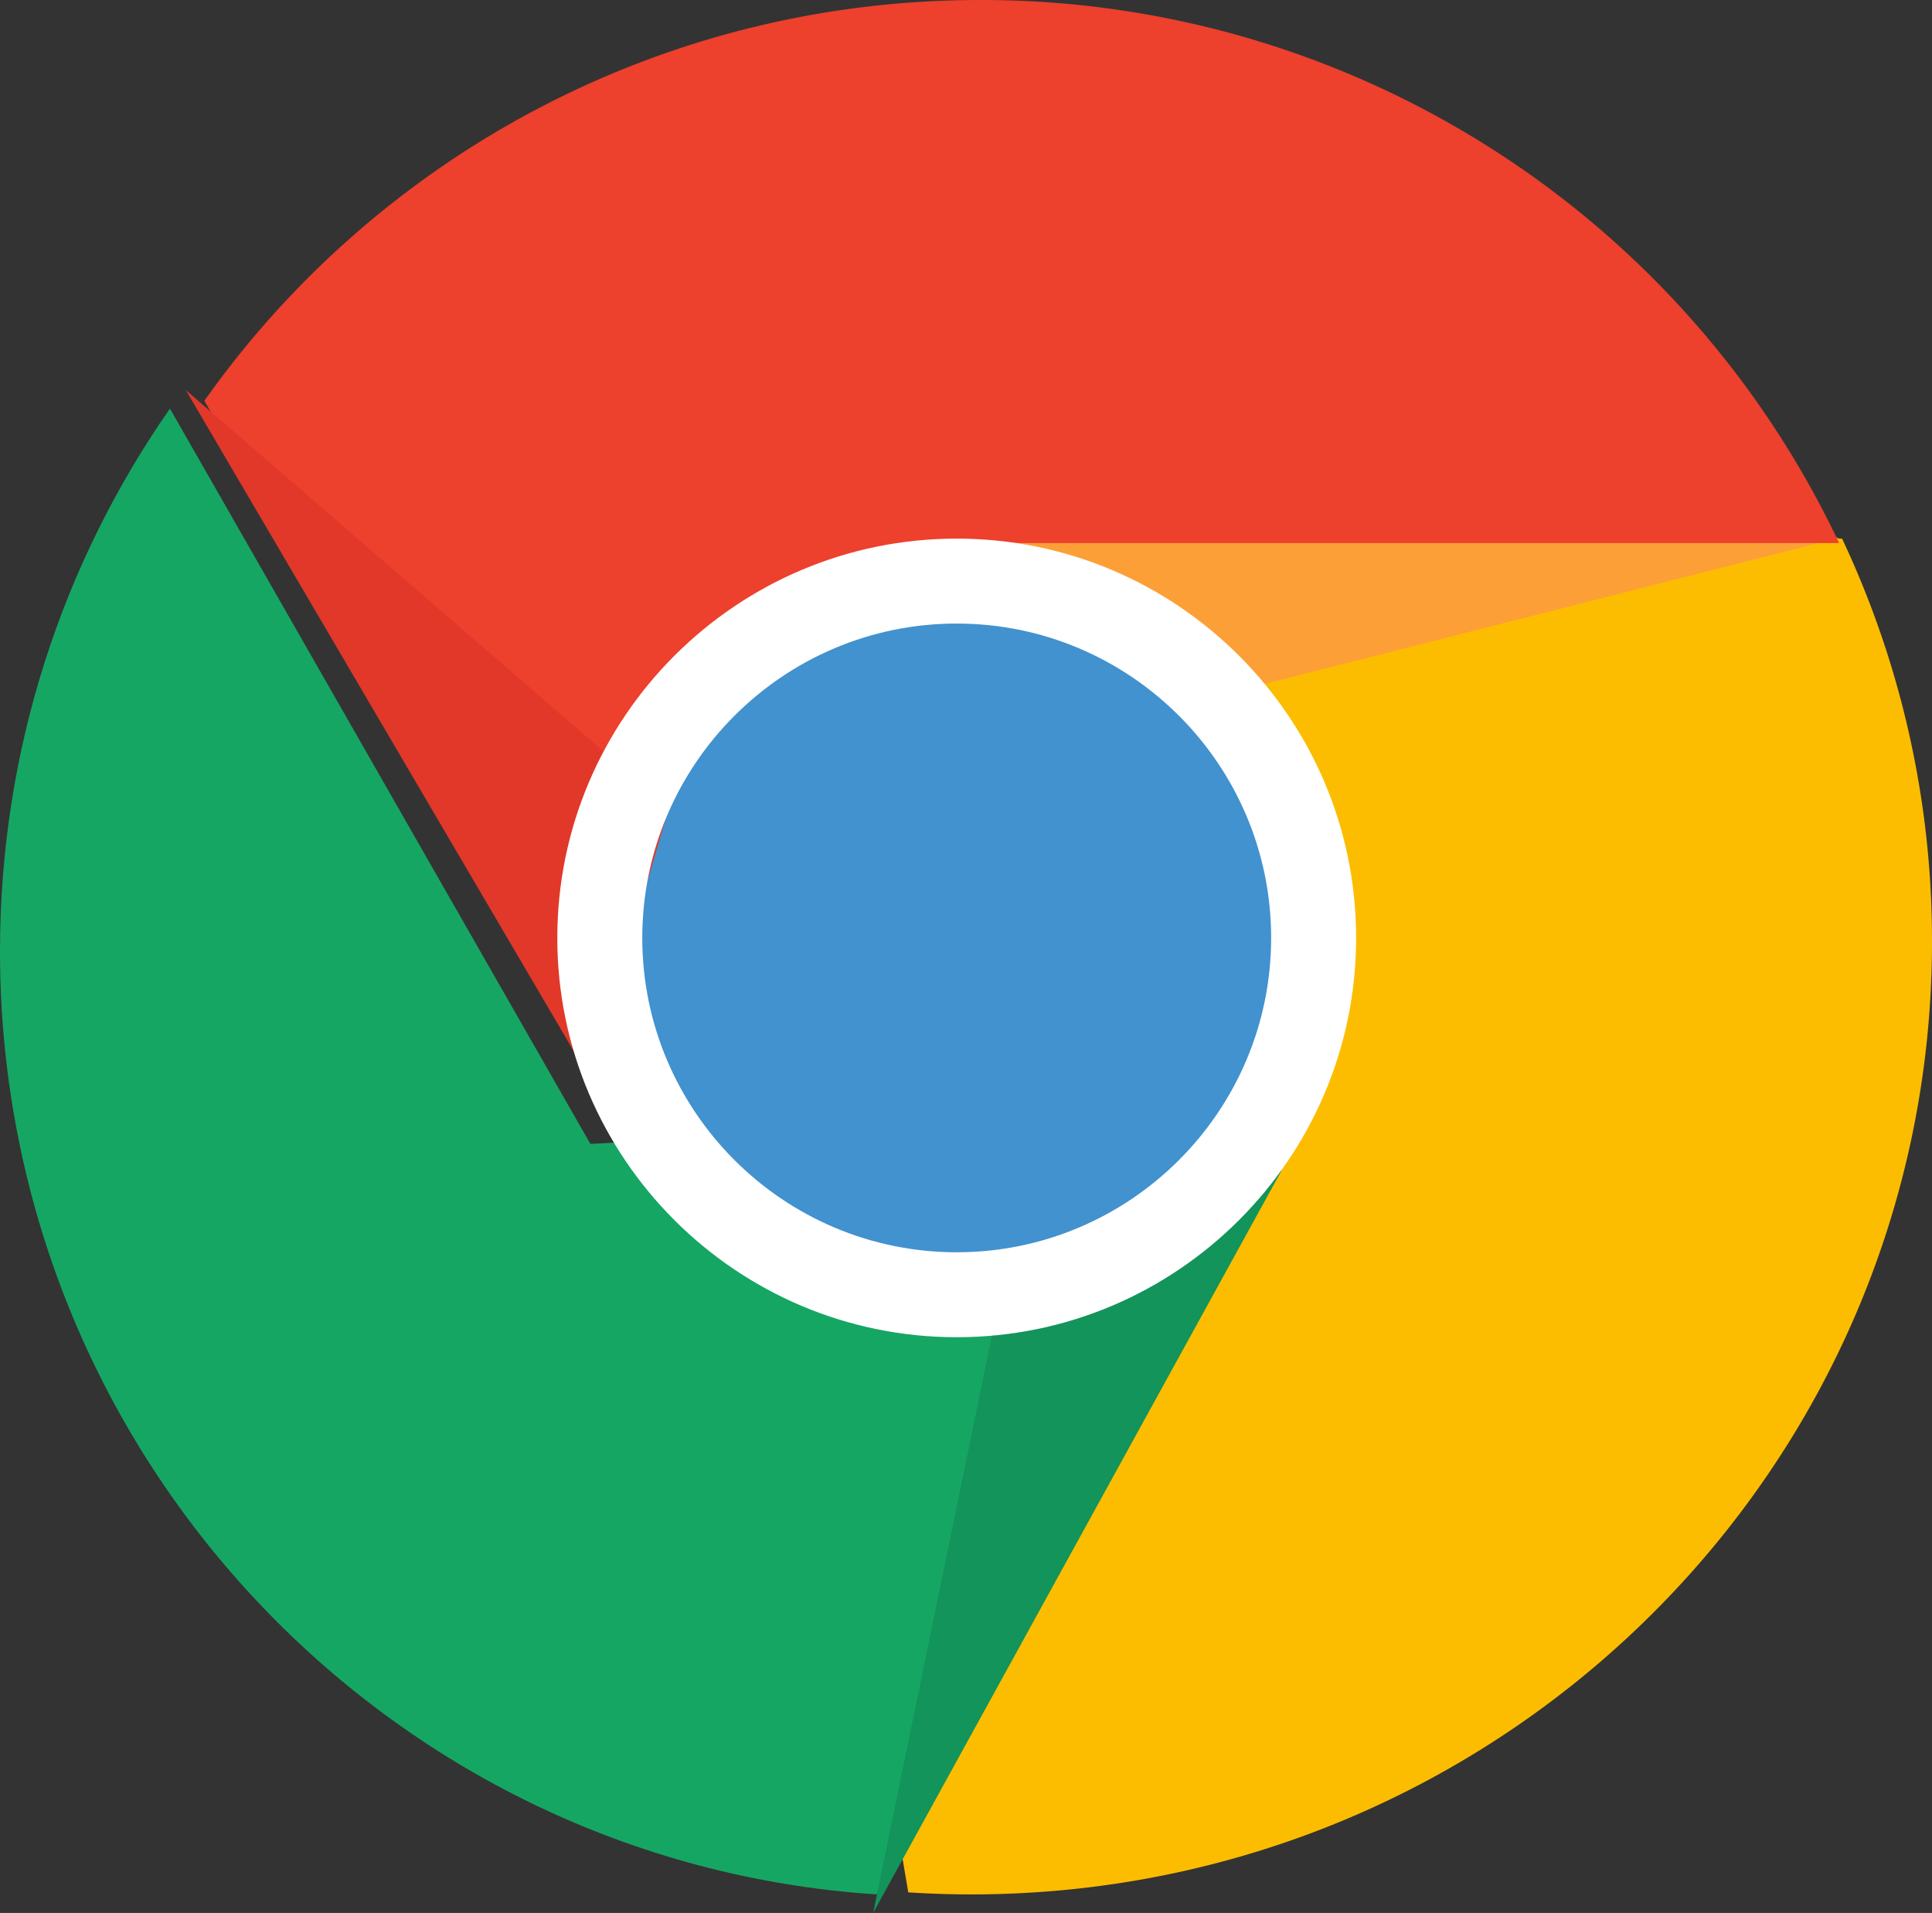 <svg xmlns="http://www.w3.org/2000/svg" width="104" height="103"><rect width="100%" height="100%" fill="#333333" stroke="none"/><g fill="none" fill-rule="nonzero"><path fill="#FCBD00" d="M52.649 29h46.51A50.744 50.744 0 0 1 104 50.7c0 28.332-23.149 51.3-51.705 51.3-1.143 0-2.279-.037-3.403-.11L44 72.843"/><path fill="#16A663" d="M65.842 59.824c.682-.826 2.384 3.462 2.929 2.554.076-.128.153-.257.229-.388L47.177 102C20.835 100.275 0 78.199 0 51.217 0 40.344 3.382 30.268 9.148 22l22.631 39.59"/><path fill="#FD9F37" d="M99 28.96 55.599 40 53 23z"/><path fill="#ED402D" d="M99 29.238H53.098c-.343-.005-.69-.003-1.035.008L32.538 58.132c.37.994.812 1.95 1.32 2.868l-1.482-2.556L11 21.581C20.226 8.528 35.494 0 52.768 0A51.037 51.037 0 0 1 99 29.238Z"/><circle cx="51.5" cy="50.5" r="20.5" fill="#4192CF"/><path fill="#12945A" d="m47 103 6.94-33.736L69 63z"/><path fill="#E1382A" d="m36 43.503-4.128 14.184-.165.313L10 21z"/><path fill="#FFF" d="M51.5 72C39.645 72 30 62.355 30 50.5S39.645 29 51.5 29 73 38.645 73 50.5 63.355 72 51.5 72Zm0-38.426c-9.333 0-16.926 7.593-16.926 16.926 0 9.333 7.593 16.926 16.926 16.926 9.333 0 16.926-7.593 16.926-16.926 0-9.333-7.593-16.926-16.926-16.926Z"/></g></svg>
